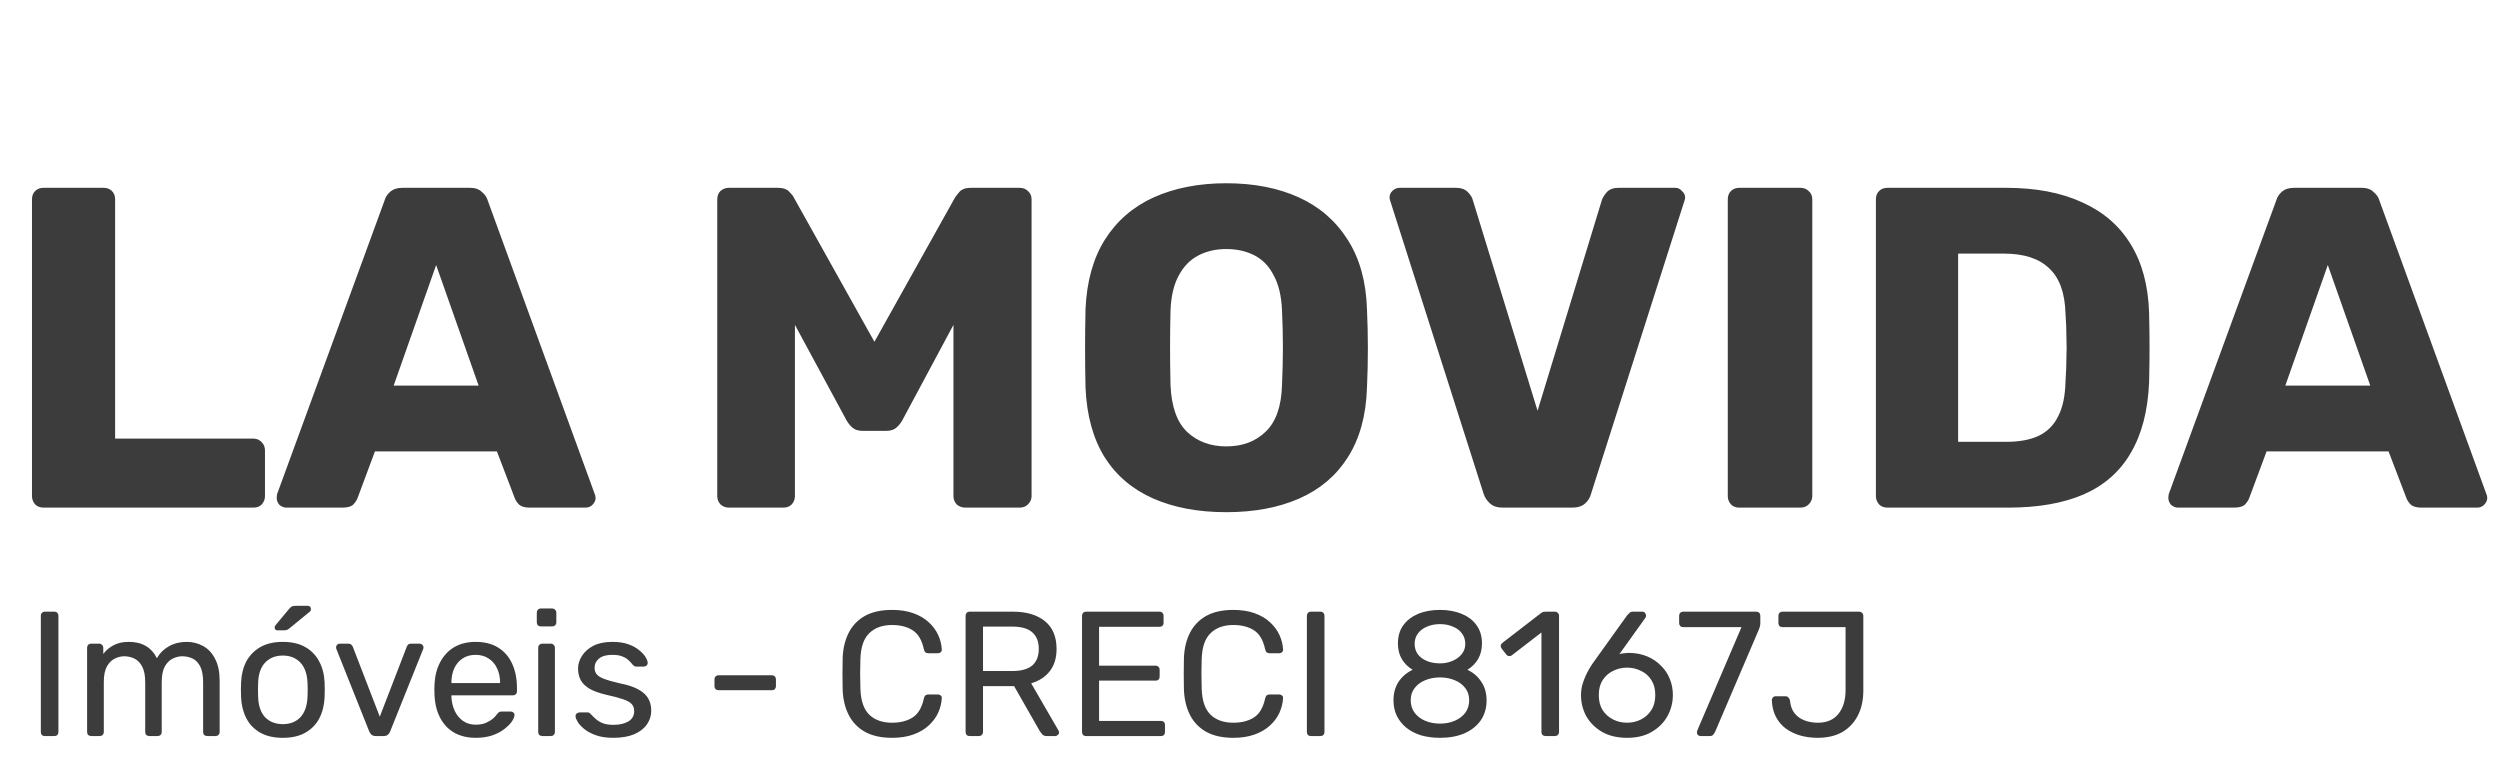 <svg width="197" height="60" viewBox="0 0 197 60" fill="none" xmlns="http://www.w3.org/2000/svg">
<path d="M3.42 40C3.156 40 2.94 39.916 2.772 39.748C2.604 39.556 2.52 39.34 2.52 39.1V15.7C2.52 15.436 2.604 15.22 2.772 15.052C2.94 14.884 3.156 14.8 3.42 14.8H8.172C8.436 14.8 8.652 14.884 8.82 15.052C8.988 15.22 9.072 15.436 9.072 15.7V34.564H19.98C20.244 34.564 20.46 34.66 20.628 34.852C20.796 35.02 20.88 35.236 20.88 35.5V39.1C20.88 39.34 20.796 39.556 20.628 39.748C20.46 39.916 20.244 40 19.98 40H3.42ZM22.561 40C22.369 40 22.189 39.928 22.02 39.784C21.877 39.616 21.805 39.436 21.805 39.244C21.805 39.124 21.817 39.016 21.84 38.92L30.3 15.808C30.372 15.544 30.517 15.316 30.733 15.124C30.973 14.908 31.297 14.8 31.704 14.8H37.032C37.441 14.8 37.752 14.908 37.968 15.124C38.209 15.316 38.364 15.544 38.437 15.808L46.861 38.92C46.908 39.016 46.932 39.124 46.932 39.244C46.932 39.436 46.849 39.616 46.681 39.784C46.536 39.928 46.356 40 46.141 40H41.712C41.352 40 41.077 39.916 40.885 39.748C40.717 39.556 40.608 39.388 40.56 39.244L39.157 35.572H29.544L28.177 39.244C28.128 39.388 28.02 39.556 27.852 39.748C27.684 39.916 27.396 40 26.988 40H22.561ZM31.02 30.388H37.717L34.368 20.884L31.02 30.388ZM57.42 40C57.18 40 56.964 39.916 56.772 39.748C56.604 39.556 56.52 39.34 56.52 39.1V15.7C56.52 15.436 56.604 15.22 56.772 15.052C56.964 14.884 57.18 14.8 57.42 14.8H61.308C61.716 14.8 62.016 14.908 62.208 15.124C62.4 15.316 62.52 15.472 62.568 15.592L68.904 26.932L75.24 15.592C75.312 15.472 75.432 15.316 75.6 15.124C75.792 14.908 76.092 14.8 76.5 14.8H80.352C80.616 14.8 80.832 14.884 81 15.052C81.192 15.22 81.288 15.436 81.288 15.7V39.1C81.288 39.34 81.192 39.556 81 39.748C80.832 39.916 80.616 40 80.352 40H76.068C75.804 40 75.576 39.916 75.384 39.748C75.216 39.556 75.132 39.34 75.132 39.1V25.6L71.1 33.124C70.98 33.34 70.824 33.532 70.632 33.7C70.44 33.868 70.176 33.952 69.84 33.952H67.968C67.632 33.952 67.368 33.868 67.176 33.7C66.984 33.532 66.828 33.34 66.708 33.124L62.64 25.6V39.1C62.64 39.34 62.556 39.556 62.388 39.748C62.22 39.916 62.004 40 61.74 40H57.42ZM96.629 40.36C94.421 40.36 92.501 40 90.868 39.28C89.237 38.56 87.965 37.48 87.052 36.04C86.141 34.576 85.636 32.752 85.54 30.568C85.516 29.536 85.504 28.504 85.504 27.472C85.504 26.416 85.516 25.372 85.54 24.34C85.636 22.18 86.141 20.368 87.052 18.904C87.989 17.416 89.272 16.3 90.904 15.556C92.561 14.812 94.469 14.44 96.629 14.44C98.812 14.44 100.721 14.812 102.353 15.556C103.985 16.3 105.269 17.416 106.205 18.904C107.141 20.368 107.645 22.18 107.717 24.34C107.765 25.372 107.789 26.416 107.789 27.472C107.789 28.504 107.765 29.536 107.717 30.568C107.645 32.752 107.141 34.576 106.205 36.04C105.293 37.48 104.021 38.56 102.389 39.28C100.757 40 98.837 40.36 96.629 40.36ZM96.629 35.176C97.9 35.176 98.933 34.792 99.725 34.024C100.541 33.256 100.973 32.032 101.021 30.352C101.069 29.296 101.093 28.3 101.093 27.364C101.093 26.428 101.069 25.456 101.021 24.448C100.973 23.32 100.757 22.408 100.373 21.712C100.013 20.992 99.508 20.464 98.861 20.128C98.213 19.792 97.469 19.624 96.629 19.624C95.812 19.624 95.081 19.792 94.433 20.128C93.784 20.464 93.269 20.992 92.885 21.712C92.501 22.408 92.284 23.32 92.237 24.448C92.213 25.456 92.201 26.428 92.201 27.364C92.201 28.3 92.213 29.296 92.237 30.352C92.308 32.032 92.74 33.256 93.532 34.024C94.349 34.792 95.38 35.176 96.629 35.176ZM118.388 40C117.98 40 117.656 39.892 117.416 39.676C117.176 39.46 117.008 39.208 116.912 38.92L109.568 15.88C109.52 15.76 109.496 15.652 109.496 15.556C109.496 15.364 109.568 15.196 109.712 15.052C109.88 14.884 110.072 14.8 110.288 14.8H114.752C115.136 14.8 115.436 14.908 115.652 15.124C115.868 15.34 116 15.544 116.048 15.736L121.16 32.368L126.236 15.736C126.308 15.544 126.44 15.34 126.632 15.124C126.848 14.908 127.148 14.8 127.532 14.8H132.032C132.224 14.8 132.392 14.884 132.536 15.052C132.704 15.196 132.788 15.364 132.788 15.556C132.788 15.652 132.764 15.76 132.716 15.88L125.372 38.92C125.3 39.208 125.144 39.46 124.904 39.676C124.664 39.892 124.328 40 123.896 40H118.388ZM137.049 40C136.785 40 136.569 39.916 136.401 39.748C136.233 39.556 136.149 39.34 136.149 39.1V15.7C136.149 15.436 136.233 15.22 136.401 15.052C136.569 14.884 136.785 14.8 137.049 14.8H141.873C142.137 14.8 142.353 14.884 142.521 15.052C142.713 15.22 142.809 15.436 142.809 15.7V39.1C142.809 39.34 142.713 39.556 142.521 39.748C142.353 39.916 142.137 40 141.873 40H137.049ZM148.721 40C148.457 40 148.241 39.916 148.073 39.748C147.905 39.556 147.821 39.34 147.821 39.1V15.7C147.821 15.436 147.905 15.22 148.073 15.052C148.241 14.884 148.457 14.8 148.721 14.8H158.081C160.433 14.8 162.437 15.184 164.093 15.952C165.749 16.696 167.021 17.8 167.909 19.264C168.797 20.704 169.277 22.492 169.349 24.628C169.373 25.684 169.385 26.608 169.385 27.4C169.385 28.192 169.373 29.104 169.349 30.136C169.253 32.368 168.773 34.216 167.909 35.68C167.069 37.144 165.833 38.236 164.201 38.956C162.593 39.652 160.613 40 158.261 40H148.721ZM154.301 34.816H158.081C159.113 34.816 159.965 34.66 160.637 34.348C161.333 34.012 161.849 33.496 162.185 32.8C162.545 32.104 162.737 31.192 162.761 30.064C162.809 29.368 162.833 28.744 162.833 28.192C162.857 27.64 162.857 27.088 162.833 26.536C162.833 25.984 162.809 25.372 162.761 24.7C162.713 23.068 162.281 21.88 161.465 21.136C160.673 20.368 159.485 19.984 157.901 19.984H154.301V34.816ZM171.623 40C171.431 40 171.251 39.928 171.083 39.784C170.939 39.616 170.867 39.436 170.867 39.244C170.867 39.124 170.879 39.016 170.903 38.92L179.363 15.808C179.435 15.544 179.579 15.316 179.795 15.124C180.035 14.908 180.359 14.8 180.767 14.8H186.095C186.503 14.8 186.815 14.908 187.031 15.124C187.271 15.316 187.427 15.544 187.499 15.808L195.923 38.92C195.971 39.016 195.995 39.124 195.995 39.244C195.995 39.436 195.911 39.616 195.743 39.784C195.599 39.928 195.419 40 195.203 40H190.775C190.415 40 190.139 39.916 189.947 39.748C189.779 39.556 189.671 39.388 189.623 39.244L188.219 35.572H178.607L177.239 39.244C177.191 39.388 177.083 39.556 176.915 39.748C176.747 39.916 176.459 40 176.051 40H171.623ZM180.083 30.388H186.779L183.431 20.884L180.083 30.388Z" fill="#3C3C3C"/>
<path d="M3.54 58C3.437 58 3.358 57.972 3.302 57.916C3.246 57.851 3.218 57.771 3.218 57.678V48.522C3.218 48.429 3.246 48.354 3.302 48.298C3.358 48.233 3.437 48.2 3.54 48.2H4.282C4.385 48.2 4.464 48.233 4.52 48.298C4.576 48.354 4.604 48.429 4.604 48.522V57.678C4.604 57.771 4.576 57.851 4.52 57.916C4.464 57.972 4.385 58 4.282 58H3.54ZM7.186 58C7.093 58 7.013 57.972 6.948 57.916C6.892 57.851 6.864 57.771 6.864 57.678V51.042C6.864 50.949 6.892 50.874 6.948 50.818C7.013 50.753 7.093 50.72 7.186 50.72H7.816C7.909 50.72 7.984 50.753 8.04 50.818C8.105 50.874 8.138 50.949 8.138 51.042V51.532C8.353 51.243 8.623 51.014 8.95 50.846C9.277 50.669 9.669 50.58 10.126 50.58C11.181 50.571 11.928 51 12.366 51.868C12.581 51.476 12.893 51.163 13.304 50.93C13.715 50.697 14.181 50.58 14.704 50.58C15.19 50.58 15.628 50.692 16.02 50.916C16.422 51.14 16.734 51.481 16.958 51.938C17.192 52.386 17.308 52.951 17.308 53.632V57.678C17.308 57.771 17.276 57.851 17.21 57.916C17.154 57.972 17.079 58 16.986 58H16.328C16.235 58 16.155 57.972 16.09 57.916C16.034 57.851 16.006 57.771 16.006 57.678V53.758C16.006 53.235 15.931 52.825 15.782 52.526C15.633 52.227 15.432 52.017 15.18 51.896C14.928 51.775 14.653 51.714 14.354 51.714C14.111 51.714 13.864 51.775 13.612 51.896C13.36 52.017 13.15 52.227 12.982 52.526C12.823 52.825 12.744 53.235 12.744 53.758V57.678C12.744 57.771 12.711 57.851 12.646 57.916C12.59 57.972 12.515 58 12.422 58H11.764C11.671 58 11.591 57.972 11.526 57.916C11.47 57.851 11.442 57.771 11.442 57.678V53.758C11.442 53.235 11.363 52.825 11.204 52.526C11.046 52.227 10.84 52.017 10.588 51.896C10.336 51.775 10.07 51.714 9.79 51.714C9.547 51.714 9.3 51.775 9.048 51.896C8.796 52.017 8.586 52.227 8.418 52.526C8.259 52.825 8.18 53.231 8.18 53.744V57.678C8.18 57.771 8.147 57.851 8.082 57.916C8.026 57.972 7.951 58 7.858 58H7.186ZM22.288 58.14C21.578 58.14 20.985 58.005 20.509 57.734C20.034 57.463 19.669 57.09 19.418 56.614C19.166 56.129 19.026 55.578 18.997 54.962C18.988 54.803 18.983 54.603 18.983 54.36C18.983 54.108 18.988 53.907 18.997 53.758C19.026 53.133 19.166 52.582 19.418 52.106C19.679 51.63 20.047 51.257 20.523 50.986C21 50.715 21.587 50.58 22.288 50.58C22.988 50.58 23.576 50.715 24.052 50.986C24.527 51.257 24.892 51.63 25.143 52.106C25.405 52.582 25.549 53.133 25.578 53.758C25.587 53.907 25.591 54.108 25.591 54.36C25.591 54.603 25.587 54.803 25.578 54.962C25.549 55.578 25.41 56.129 25.157 56.614C24.905 57.09 24.541 57.463 24.066 57.734C23.59 58.005 22.997 58.14 22.288 58.14ZM22.288 57.062C22.866 57.062 23.328 56.88 23.674 56.516C24.019 56.143 24.206 55.601 24.233 54.892C24.243 54.752 24.247 54.575 24.247 54.36C24.247 54.145 24.243 53.968 24.233 53.828C24.206 53.119 24.019 52.582 23.674 52.218C23.328 51.845 22.866 51.658 22.288 51.658C21.709 51.658 21.242 51.845 20.887 52.218C20.542 52.582 20.36 53.119 20.341 53.828C20.332 53.968 20.328 54.145 20.328 54.36C20.328 54.575 20.332 54.752 20.341 54.892C20.36 55.601 20.542 56.143 20.887 56.516C21.242 56.88 21.709 57.062 22.288 57.062ZM21.867 49.67C21.718 49.67 21.643 49.595 21.643 49.446C21.643 49.371 21.667 49.311 21.713 49.264L22.764 48.004C22.848 47.901 22.922 47.831 22.988 47.794C23.053 47.757 23.151 47.738 23.282 47.738H24.233C24.411 47.738 24.5 47.831 24.5 48.018C24.5 48.083 24.476 48.139 24.43 48.186L22.805 49.516C22.731 49.581 22.661 49.623 22.596 49.642C22.53 49.661 22.446 49.67 22.343 49.67H21.867ZM29.619 58C29.479 58 29.367 57.967 29.283 57.902C29.208 57.837 29.148 57.753 29.101 57.65L26.511 51.154C26.492 51.107 26.483 51.061 26.483 51.014C26.483 50.93 26.511 50.86 26.567 50.804C26.623 50.748 26.693 50.72 26.777 50.72H27.449C27.552 50.72 27.631 50.748 27.687 50.804C27.743 50.86 27.78 50.911 27.799 50.958L29.927 56.474L32.055 50.958C32.074 50.911 32.106 50.86 32.153 50.804C32.209 50.748 32.288 50.72 32.391 50.72H33.077C33.151 50.72 33.217 50.748 33.273 50.804C33.338 50.86 33.371 50.93 33.371 51.014C33.371 51.061 33.361 51.107 33.343 51.154L30.739 57.65C30.701 57.753 30.641 57.837 30.557 57.902C30.482 57.967 30.37 58 30.221 58H29.619ZM37.489 58.14C36.518 58.14 35.748 57.846 35.179 57.258C34.61 56.661 34.297 55.849 34.241 54.822C34.232 54.701 34.227 54.547 34.227 54.36C34.227 54.164 34.232 54.005 34.241 53.884C34.278 53.221 34.432 52.643 34.703 52.148C34.974 51.644 35.342 51.257 35.809 50.986C36.285 50.715 36.84 50.58 37.475 50.58C38.184 50.58 38.777 50.729 39.253 51.028C39.738 51.327 40.107 51.751 40.359 52.302C40.611 52.853 40.737 53.497 40.737 54.234V54.472C40.737 54.575 40.704 54.654 40.639 54.71C40.583 54.766 40.508 54.794 40.415 54.794H35.571C35.571 54.803 35.571 54.822 35.571 54.85C35.571 54.878 35.571 54.901 35.571 54.92C35.59 55.303 35.674 55.662 35.823 55.998C35.972 56.325 36.187 56.591 36.467 56.796C36.756 57.001 37.092 57.104 37.475 57.104C37.811 57.104 38.091 57.053 38.315 56.95C38.539 56.847 38.721 56.735 38.861 56.614C39.001 56.483 39.094 56.381 39.141 56.306C39.225 56.194 39.29 56.129 39.337 56.11C39.384 56.082 39.458 56.068 39.561 56.068H40.247C40.331 56.068 40.401 56.096 40.457 56.152C40.522 56.199 40.55 56.269 40.541 56.362C40.532 56.502 40.457 56.675 40.317 56.88C40.177 57.076 39.976 57.272 39.715 57.468C39.463 57.664 39.146 57.827 38.763 57.958C38.39 58.079 37.965 58.14 37.489 58.14ZM35.571 53.828H39.407V53.786C39.407 53.366 39.328 52.993 39.169 52.666C39.02 52.339 38.8 52.083 38.511 51.896C38.222 51.7 37.876 51.602 37.475 51.602C37.074 51.602 36.728 51.7 36.439 51.896C36.159 52.083 35.944 52.339 35.795 52.666C35.646 52.993 35.571 53.366 35.571 53.786V53.828ZM42.733 58C42.64 58 42.56 57.972 42.495 57.916C42.439 57.851 42.411 57.771 42.411 57.678V51.042C42.411 50.949 42.439 50.874 42.495 50.818C42.56 50.753 42.64 50.72 42.733 50.72H43.405C43.498 50.72 43.573 50.753 43.629 50.818C43.694 50.874 43.727 50.949 43.727 51.042V57.678C43.727 57.771 43.694 57.851 43.629 57.916C43.573 57.972 43.498 58 43.405 58H42.733ZM42.621 49.362C42.528 49.362 42.448 49.334 42.383 49.278C42.327 49.213 42.299 49.133 42.299 49.04V48.284C42.299 48.191 42.327 48.111 42.383 48.046C42.448 47.981 42.528 47.948 42.621 47.948H43.503C43.596 47.948 43.676 47.981 43.741 48.046C43.806 48.111 43.839 48.191 43.839 48.284V49.04C43.839 49.133 43.806 49.213 43.741 49.278C43.676 49.334 43.596 49.362 43.503 49.362H42.621ZM48.322 58.14C47.799 58.14 47.351 58.075 46.978 57.944C46.604 57.813 46.301 57.655 46.068 57.468C45.834 57.281 45.657 57.095 45.536 56.908C45.424 56.721 45.363 56.572 45.354 56.46C45.344 56.357 45.377 56.278 45.452 56.222C45.526 56.166 45.601 56.138 45.676 56.138H46.306C46.352 56.138 46.39 56.147 46.418 56.166C46.455 56.175 46.502 56.213 46.558 56.278C46.679 56.409 46.814 56.539 46.964 56.67C47.113 56.801 47.295 56.908 47.51 56.992C47.734 57.076 48.009 57.118 48.336 57.118C48.812 57.118 49.204 57.029 49.512 56.852C49.82 56.665 49.974 56.395 49.974 56.04C49.974 55.807 49.908 55.62 49.778 55.48C49.656 55.34 49.432 55.214 49.106 55.102C48.788 54.99 48.35 54.873 47.79 54.752C47.23 54.621 46.786 54.463 46.46 54.276C46.133 54.08 45.9 53.851 45.76 53.59C45.62 53.319 45.55 53.016 45.55 52.68C45.55 52.335 45.652 52.003 45.858 51.686C46.063 51.359 46.362 51.093 46.754 50.888C47.155 50.683 47.654 50.58 48.252 50.58C48.737 50.58 49.152 50.641 49.498 50.762C49.843 50.883 50.128 51.037 50.352 51.224C50.576 51.401 50.744 51.579 50.856 51.756C50.968 51.933 51.028 52.083 51.038 52.204C51.047 52.297 51.019 52.377 50.954 52.442C50.888 52.498 50.814 52.526 50.73 52.526H50.142C50.076 52.526 50.02 52.512 49.974 52.484C49.936 52.456 49.899 52.423 49.862 52.386C49.768 52.265 49.656 52.143 49.526 52.022C49.404 51.901 49.241 51.803 49.036 51.728C48.84 51.644 48.578 51.602 48.252 51.602C47.785 51.602 47.435 51.7 47.202 51.896C46.968 52.092 46.852 52.339 46.852 52.638C46.852 52.815 46.903 52.974 47.006 53.114C47.108 53.254 47.304 53.38 47.594 53.492C47.883 53.604 48.312 53.725 48.882 53.856C49.498 53.977 49.983 54.141 50.338 54.346C50.692 54.551 50.944 54.789 51.094 55.06C51.243 55.331 51.318 55.643 51.318 55.998C51.318 56.39 51.206 56.749 50.982 57.076C50.758 57.403 50.422 57.664 49.974 57.86C49.526 58.047 48.975 58.14 48.322 58.14ZM56.622 54.388C56.529 54.388 56.449 54.36 56.384 54.304C56.328 54.239 56.3 54.159 56.3 54.066V53.534C56.3 53.441 56.328 53.366 56.384 53.31C56.449 53.245 56.529 53.212 56.622 53.212H60.822C60.925 53.212 61.004 53.245 61.06 53.31C61.116 53.366 61.144 53.441 61.144 53.534V54.066C61.144 54.159 61.116 54.239 61.06 54.304C61.004 54.36 60.925 54.388 60.822 54.388H56.622ZM70.293 58.14C69.434 58.14 68.72 57.981 68.151 57.664C67.591 57.347 67.166 56.903 66.877 56.334C66.588 55.765 66.429 55.102 66.401 54.346C66.391 53.963 66.387 53.553 66.387 53.114C66.387 52.675 66.391 52.255 66.401 51.854C66.429 51.098 66.588 50.435 66.877 49.866C67.166 49.297 67.591 48.853 68.151 48.536C68.72 48.219 69.434 48.06 70.293 48.06C70.937 48.06 71.501 48.149 71.987 48.326C72.472 48.503 72.874 48.741 73.191 49.04C73.517 49.339 73.765 49.675 73.933 50.048C74.101 50.412 74.194 50.79 74.213 51.182C74.222 51.266 74.194 51.336 74.129 51.392C74.073 51.448 74.003 51.476 73.919 51.476H73.149C73.065 51.476 72.99 51.453 72.925 51.406C72.869 51.359 72.827 51.275 72.799 51.154C72.64 50.426 72.341 49.927 71.903 49.656C71.474 49.385 70.937 49.25 70.293 49.25C69.537 49.25 68.939 49.465 68.501 49.894C68.062 50.314 67.829 50.991 67.801 51.924C67.773 52.689 67.773 53.473 67.801 54.276C67.829 55.209 68.062 55.891 68.501 56.32C68.939 56.74 69.537 56.95 70.293 56.95C70.937 56.95 71.474 56.815 71.903 56.544C72.341 56.273 72.64 55.774 72.799 55.046C72.827 54.925 72.869 54.841 72.925 54.794C72.99 54.747 73.065 54.724 73.149 54.724H73.919C74.003 54.724 74.073 54.752 74.129 54.808C74.194 54.855 74.222 54.92 74.213 55.004C74.194 55.396 74.101 55.779 73.933 56.152C73.765 56.525 73.517 56.861 73.191 57.16C72.874 57.459 72.472 57.697 71.987 57.874C71.501 58.051 70.937 58.14 70.293 58.14ZM76.411 58C76.308 58 76.229 57.972 76.173 57.916C76.117 57.851 76.089 57.771 76.089 57.678V48.536C76.089 48.433 76.117 48.354 76.173 48.298C76.229 48.233 76.308 48.2 76.411 48.2H79.827C80.882 48.2 81.717 48.447 82.333 48.942C82.949 49.437 83.257 50.169 83.257 51.14C83.257 51.859 83.075 52.447 82.711 52.904C82.356 53.352 81.871 53.665 81.255 53.842L83.411 57.566C83.439 57.622 83.453 57.673 83.453 57.72C83.453 57.795 83.42 57.86 83.355 57.916C83.299 57.972 83.234 58 83.159 58H82.487C82.328 58 82.212 57.958 82.137 57.874C82.062 57.79 81.997 57.706 81.941 57.622L79.911 54.066H77.461V57.678C77.461 57.771 77.428 57.851 77.363 57.916C77.307 57.972 77.228 58 77.125 58H76.411ZM77.461 52.876H79.771C80.471 52.876 80.994 52.731 81.339 52.442C81.684 52.143 81.857 51.705 81.857 51.126C81.857 50.557 81.684 50.123 81.339 49.824C81.003 49.525 80.48 49.376 79.771 49.376H77.461V52.876ZM85.585 58C85.482 58 85.403 57.972 85.347 57.916C85.291 57.851 85.263 57.771 85.263 57.678V48.536C85.263 48.433 85.291 48.354 85.347 48.298C85.403 48.233 85.482 48.2 85.585 48.2H91.367C91.47 48.2 91.549 48.233 91.605 48.298C91.661 48.354 91.689 48.433 91.689 48.536V49.068C91.689 49.171 91.661 49.25 91.605 49.306C91.549 49.362 91.47 49.39 91.367 49.39H86.607V52.456H91.059C91.162 52.456 91.241 52.489 91.297 52.554C91.353 52.61 91.381 52.689 91.381 52.792V53.31C91.381 53.403 91.353 53.483 91.297 53.548C91.241 53.604 91.162 53.632 91.059 53.632H86.607V56.81H91.479C91.582 56.81 91.661 56.838 91.717 56.894C91.773 56.95 91.801 57.029 91.801 57.132V57.678C91.801 57.771 91.773 57.851 91.717 57.916C91.661 57.972 91.582 58 91.479 58H85.585ZM97.186 58.14C96.327 58.14 95.613 57.981 95.043 57.664C94.484 57.347 94.059 56.903 93.769 56.334C93.48 55.765 93.322 55.102 93.293 54.346C93.284 53.963 93.279 53.553 93.279 53.114C93.279 52.675 93.284 52.255 93.293 51.854C93.322 51.098 93.48 50.435 93.769 49.866C94.059 49.297 94.484 48.853 95.043 48.536C95.613 48.219 96.327 48.06 97.186 48.06C97.829 48.06 98.394 48.149 98.879 48.326C99.365 48.503 99.766 48.741 100.083 49.04C100.41 49.339 100.657 49.675 100.825 50.048C100.993 50.412 101.087 50.79 101.105 51.182C101.115 51.266 101.087 51.336 101.021 51.392C100.965 51.448 100.895 51.476 100.811 51.476H100.041C99.957 51.476 99.883 51.453 99.817 51.406C99.761 51.359 99.719 51.275 99.692 51.154C99.533 50.426 99.234 49.927 98.796 49.656C98.366 49.385 97.829 49.25 97.186 49.25C96.43 49.25 95.832 49.465 95.394 49.894C94.955 50.314 94.722 50.991 94.694 51.924C94.665 52.689 94.665 53.473 94.694 54.276C94.722 55.209 94.955 55.891 95.394 56.32C95.832 56.74 96.43 56.95 97.186 56.95C97.829 56.95 98.366 56.815 98.796 56.544C99.234 56.273 99.533 55.774 99.692 55.046C99.719 54.925 99.761 54.841 99.817 54.794C99.883 54.747 99.957 54.724 100.041 54.724H100.811C100.895 54.724 100.965 54.752 101.021 54.808C101.087 54.855 101.115 54.92 101.105 55.004C101.087 55.396 100.993 55.779 100.825 56.152C100.657 56.525 100.41 56.861 100.083 57.16C99.766 57.459 99.365 57.697 98.879 57.874C98.394 58.051 97.829 58.14 97.186 58.14ZM103.304 58C103.201 58 103.122 57.972 103.066 57.916C103.01 57.851 102.982 57.771 102.982 57.678V48.522C102.982 48.429 103.01 48.354 103.066 48.298C103.122 48.233 103.201 48.2 103.304 48.2H104.046C104.148 48.2 104.228 48.233 104.284 48.298C104.34 48.354 104.368 48.429 104.368 48.522V57.678C104.368 57.771 104.34 57.851 104.284 57.916C104.228 57.972 104.148 58 104.046 58H103.304ZM113.475 58.14C112.934 58.14 112.435 58.075 111.977 57.944C111.529 57.804 111.142 57.603 110.815 57.342C110.498 57.081 110.251 56.773 110.073 56.418C109.896 56.054 109.807 55.643 109.807 55.186C109.807 54.617 109.943 54.127 110.213 53.716C110.493 53.305 110.862 52.993 111.319 52.778C110.955 52.563 110.671 52.283 110.465 51.938C110.26 51.593 110.157 51.182 110.157 50.706C110.157 50.146 110.293 49.675 110.563 49.292C110.843 48.9 111.231 48.597 111.725 48.382C112.229 48.167 112.813 48.06 113.475 48.06C114.129 48.06 114.703 48.167 115.197 48.382C115.701 48.587 116.089 48.886 116.359 49.278C116.639 49.67 116.779 50.141 116.779 50.692C116.779 51.168 116.677 51.583 116.471 51.938C116.266 52.283 115.986 52.563 115.631 52.778C116.089 52.993 116.453 53.305 116.723 53.716C117.003 54.127 117.143 54.617 117.143 55.186C117.143 55.793 116.989 56.32 116.681 56.768C116.373 57.207 115.944 57.547 115.393 57.79C114.843 58.023 114.203 58.14 113.475 58.14ZM113.475 57.02C113.905 57.02 114.292 56.945 114.637 56.796C114.983 56.647 115.258 56.437 115.463 56.166C115.669 55.886 115.771 55.559 115.771 55.186C115.771 54.803 115.669 54.481 115.463 54.22C115.258 53.949 114.983 53.744 114.637 53.604C114.292 53.455 113.905 53.38 113.475 53.38C113.046 53.38 112.654 53.455 112.299 53.604C111.954 53.744 111.679 53.949 111.473 54.22C111.268 54.481 111.165 54.803 111.165 55.186C111.165 55.559 111.268 55.886 111.473 56.166C111.679 56.437 111.954 56.647 112.299 56.796C112.654 56.945 113.046 57.02 113.475 57.02ZM113.475 52.274C113.83 52.274 114.157 52.209 114.455 52.078C114.763 51.947 115.006 51.77 115.183 51.546C115.37 51.322 115.463 51.051 115.463 50.734C115.463 50.417 115.375 50.141 115.197 49.908C115.029 49.675 114.791 49.497 114.483 49.376C114.185 49.245 113.849 49.18 113.475 49.18C113.102 49.18 112.761 49.245 112.453 49.376C112.155 49.497 111.917 49.675 111.739 49.908C111.562 50.141 111.473 50.417 111.473 50.734C111.473 51.061 111.562 51.341 111.739 51.574C111.917 51.798 112.155 51.971 112.453 52.092C112.761 52.213 113.102 52.274 113.475 52.274ZM121.788 58C121.694 58 121.615 57.972 121.55 57.916C121.494 57.851 121.466 57.771 121.466 57.678V49.838L119.142 51.63C119.067 51.686 118.988 51.709 118.904 51.7C118.82 51.691 118.75 51.649 118.694 51.574L118.33 51.112C118.274 51.028 118.25 50.944 118.26 50.86C118.278 50.776 118.325 50.706 118.4 50.65L121.452 48.298C121.517 48.251 121.578 48.223 121.634 48.214C121.69 48.205 121.75 48.2 121.816 48.2H122.53C122.623 48.2 122.698 48.233 122.754 48.298C122.819 48.354 122.852 48.429 122.852 48.522V57.678C122.852 57.771 122.819 57.851 122.754 57.916C122.698 57.972 122.623 58 122.53 58H121.788ZM128.224 58.14C127.449 58.14 126.791 57.986 126.25 57.678C125.709 57.361 125.293 56.95 125.004 56.446C124.724 55.933 124.584 55.377 124.584 54.78C124.584 54.5 124.617 54.234 124.682 53.982C124.757 53.721 124.845 53.478 124.948 53.254C125.06 53.021 125.167 52.815 125.27 52.638C125.382 52.451 125.48 52.302 125.564 52.19L128.224 48.48C128.271 48.433 128.327 48.377 128.392 48.312C128.457 48.237 128.555 48.2 128.686 48.2H129.428C129.512 48.2 129.577 48.233 129.624 48.298C129.68 48.354 129.708 48.424 129.708 48.508C129.708 48.545 129.703 48.583 129.694 48.62C129.685 48.648 129.671 48.671 129.652 48.69L127.608 51.546C127.72 51.509 127.851 51.485 128 51.476C128.149 51.457 128.285 51.448 128.406 51.448C128.919 51.457 129.386 51.551 129.806 51.728C130.226 51.905 130.585 52.148 130.884 52.456C131.192 52.755 131.425 53.105 131.584 53.506C131.743 53.898 131.822 54.318 131.822 54.766C131.822 55.354 131.682 55.905 131.402 56.418C131.122 56.931 130.711 57.347 130.17 57.664C129.638 57.981 128.989 58.14 128.224 58.14ZM128.21 56.95C128.602 56.95 128.966 56.866 129.302 56.698C129.638 56.53 129.909 56.287 130.114 55.97C130.329 55.643 130.436 55.242 130.436 54.766C130.436 54.299 130.333 53.907 130.128 53.59C129.923 53.263 129.647 53.021 129.302 52.862C128.966 52.694 128.602 52.61 128.21 52.61C127.818 52.61 127.454 52.694 127.118 52.862C126.782 53.021 126.507 53.263 126.292 53.59C126.087 53.907 125.984 54.299 125.984 54.766C125.984 55.242 126.087 55.643 126.292 55.97C126.507 56.287 126.782 56.53 127.118 56.698C127.454 56.866 127.818 56.95 128.21 56.95ZM133.996 58C133.912 58 133.842 57.972 133.786 57.916C133.739 57.851 133.716 57.776 133.716 57.692C133.716 57.664 133.725 57.622 133.744 57.566L137.23 49.418H132.638C132.545 49.418 132.465 49.39 132.4 49.334C132.344 49.269 132.316 49.189 132.316 49.096V48.536C132.316 48.433 132.344 48.354 132.4 48.298C132.465 48.233 132.545 48.2 132.638 48.2H138.378C138.49 48.2 138.574 48.233 138.63 48.298C138.686 48.354 138.714 48.433 138.714 48.536V49.054C138.714 49.175 138.705 49.273 138.686 49.348C138.667 49.423 138.639 49.507 138.602 49.6L135.158 57.65C135.121 57.725 135.069 57.804 135.004 57.888C134.948 57.963 134.864 58 134.752 58H133.996ZM143.218 58.14C142.742 58.14 142.289 58.079 141.86 57.958C141.44 57.837 141.062 57.655 140.726 57.412C140.399 57.169 140.138 56.861 139.942 56.488C139.746 56.115 139.639 55.676 139.62 55.172C139.62 55.088 139.648 55.018 139.704 54.962C139.76 54.897 139.835 54.864 139.928 54.864H140.684C140.787 54.864 140.866 54.897 140.922 54.962C140.987 55.018 141.029 55.093 141.048 55.186C141.085 55.606 141.207 55.947 141.412 56.208C141.617 56.46 141.879 56.647 142.196 56.768C142.513 56.889 142.863 56.95 143.246 56.95C143.955 56.95 144.497 56.717 144.87 56.25C145.243 55.783 145.43 55.163 145.43 54.388V49.418H140.46C140.367 49.418 140.287 49.39 140.222 49.334C140.166 49.269 140.138 49.189 140.138 49.096V48.522C140.138 48.429 140.166 48.354 140.222 48.298C140.287 48.233 140.367 48.2 140.46 48.2H146.494C146.597 48.2 146.676 48.233 146.732 48.298C146.797 48.354 146.83 48.433 146.83 48.536V54.416C146.83 55.172 146.685 55.83 146.396 56.39C146.107 56.95 145.696 57.384 145.164 57.692C144.632 57.991 143.983 58.14 143.218 58.14Z" fill="#3C3C3C"/>
</svg>
